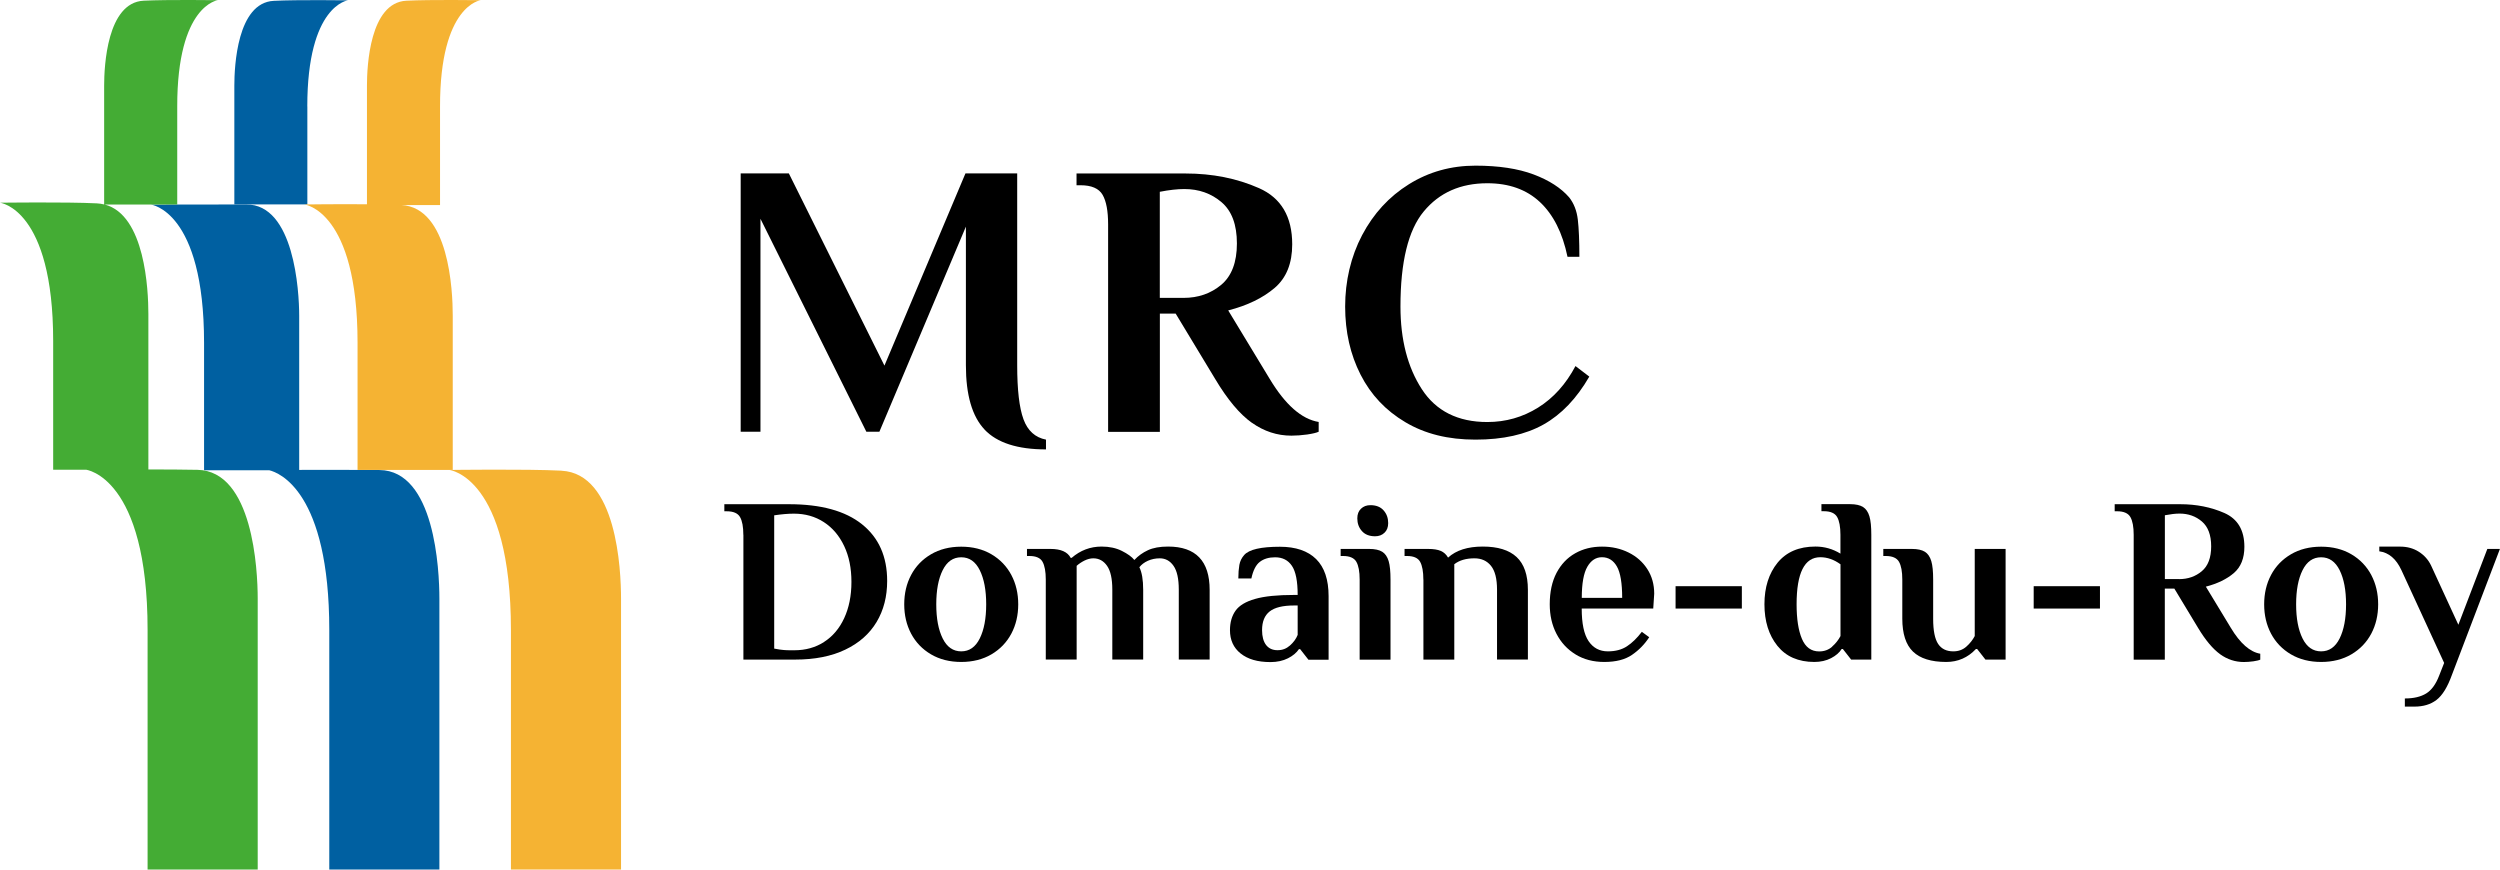 <svg width="253" height="88" viewBox="0 0 253 88" fill="none" xmlns="http://www.w3.org/2000/svg">
<g clip-path="url(#clip0_15970_1400)">
<path d="M99.645 43.477C98.379 42.144 97.749 39.972 97.749 36.961V22.935L88.994 43.691H87.675L76.959 22.142V43.691H74.957V17.551H79.833L89.506 37L97.703 17.551H102.94V36.961C102.94 39.445 103.15 41.266 103.576 42.43C104.003 43.594 104.764 44.277 105.854 44.491V45.48C102.973 45.48 100.905 44.81 99.639 43.477H99.645Z" fill="black"/>
<path d="M126.69 42.787C125.463 41.916 124.223 40.44 122.976 38.352L118.979 31.739H117.378V43.704H112.141V22.707C112.141 21.361 111.958 20.366 111.583 19.716C111.209 19.072 110.461 18.747 109.346 18.747H108.945V17.557H119.977C122.694 17.557 125.175 18.051 127.412 19.04C129.65 20.028 130.772 21.927 130.772 24.723C130.772 26.654 130.182 28.124 128.994 29.138C127.806 30.153 126.244 30.913 124.295 31.414L128.495 38.346C130.07 40.96 131.717 42.417 133.45 42.703V43.691C133.233 43.795 132.853 43.886 132.288 43.971C131.731 44.049 131.192 44.088 130.687 44.088C129.25 44.088 127.918 43.652 126.69 42.781V42.787ZM119.774 30.146C121.263 30.146 122.536 29.704 123.593 28.82C124.643 27.935 125.175 26.544 125.175 24.639C125.175 22.733 124.656 21.342 123.613 20.457C122.576 19.573 121.322 19.131 119.852 19.131C119.157 19.131 118.33 19.222 117.372 19.41V30.146H119.767H119.774Z" fill="black"/>
<path d="M142.226 42.729C140.237 41.552 138.728 39.952 137.691 37.917C136.654 35.881 136.129 33.586 136.129 31.024C136.129 28.462 136.7 25.971 137.848 23.793C138.997 21.615 140.572 19.898 142.586 18.643C144.601 17.388 146.846 16.764 149.32 16.764C151.663 16.764 153.625 17.063 155.2 17.654C156.775 18.246 157.969 19.02 158.796 19.97C159.275 20.574 159.57 21.328 159.675 22.226C159.78 23.123 159.833 24.378 159.833 25.991H158.632C158.127 23.559 157.195 21.712 155.836 20.444C154.478 19.176 152.706 18.545 150.521 18.545C147.804 18.545 145.658 19.495 144.083 21.4C142.508 23.299 141.727 26.511 141.727 31.024C141.727 34.379 142.449 37.162 143.886 39.38C145.323 41.597 147.535 42.709 150.521 42.709C152.384 42.709 154.097 42.221 155.659 41.246C157.221 40.271 158.474 38.866 159.439 37.045L160.837 38.112C159.557 40.329 158.009 41.948 156.197 42.963C154.386 43.977 152.096 44.491 149.32 44.491C146.544 44.491 144.207 43.906 142.226 42.729Z" fill="black"/>
<path d="M75.226 54.128C75.226 53.315 75.114 52.717 74.891 52.327C74.668 51.937 74.215 51.742 73.546 51.742H73.303V51.026H79.846C83.081 51.026 85.549 51.703 87.242 53.062C88.935 54.421 89.781 56.326 89.781 58.791C89.781 60.364 89.427 61.749 88.712 62.946C87.996 64.142 86.94 65.079 85.535 65.748C84.131 66.418 82.444 66.75 80.476 66.75H75.232V54.122L75.226 54.128ZM83.389 64.968C84.262 64.409 84.945 63.609 85.43 62.562C85.916 61.515 86.165 60.293 86.165 58.895C86.165 57.496 85.922 56.3 85.43 55.26C84.938 54.219 84.256 53.413 83.376 52.841C82.497 52.268 81.486 51.982 80.344 51.982C79.754 51.982 79.084 52.041 78.349 52.151V65.638C78.763 65.716 79.084 65.768 79.314 65.781C79.537 65.8 79.754 65.807 79.964 65.807H80.397C81.519 65.807 82.517 65.527 83.389 64.975V64.968Z" fill="black"/>
<path d="M94.212 66.216C93.339 65.702 92.669 65 92.203 64.122C91.737 63.238 91.508 62.249 91.508 61.157C91.508 60.065 91.737 59.07 92.203 58.192C92.669 57.307 93.339 56.612 94.212 56.098C95.084 55.584 96.108 55.324 97.276 55.324C98.444 55.324 99.468 55.584 100.341 56.098C101.214 56.612 101.883 57.314 102.349 58.192C102.815 59.07 103.045 60.065 103.045 61.157C103.045 62.249 102.815 63.244 102.349 64.122C101.883 65 101.214 65.702 100.341 66.216C99.468 66.73 98.444 66.99 97.276 66.99C96.108 66.99 95.084 66.73 94.212 66.216ZM99.153 64.61C99.586 63.739 99.803 62.588 99.803 61.157C99.803 59.727 99.586 58.575 99.153 57.704C98.72 56.833 98.097 56.397 97.276 56.397C96.456 56.397 95.832 56.833 95.399 57.704C94.966 58.575 94.75 59.727 94.75 61.157C94.75 62.588 94.966 63.739 95.399 64.61C95.832 65.481 96.456 65.917 97.276 65.917C98.097 65.917 98.72 65.481 99.153 64.61Z" fill="black"/>
<path d="M105.833 58.654C105.833 57.841 105.721 57.243 105.505 56.853C105.288 56.462 104.842 56.267 104.173 56.267H103.93V55.552H106.312C107.355 55.552 108.038 55.851 108.353 56.456H108.451C109.331 55.695 110.341 55.312 111.483 55.312C112.271 55.312 112.953 55.461 113.537 55.754C114.121 56.046 114.541 56.352 114.797 56.671C115.184 56.254 115.637 55.929 116.169 55.682C116.7 55.435 117.376 55.312 118.21 55.312C121.012 55.312 122.416 56.775 122.416 59.694V66.743H119.293V59.668C119.293 58.569 119.115 57.77 118.761 57.262C118.407 56.755 117.941 56.502 117.37 56.502C116.937 56.502 116.536 56.586 116.169 56.749C115.801 56.918 115.513 57.132 115.303 57.405C115.559 57.913 115.69 58.673 115.69 59.694V66.743H112.566V59.668C112.566 58.569 112.389 57.77 112.034 57.262C111.68 56.755 111.214 56.502 110.643 56.502C110.354 56.502 110.059 56.58 109.751 56.729C109.449 56.879 109.18 57.061 108.957 57.262V66.743H105.833V58.641V58.654Z" fill="black"/>
<path d="M125.542 66.125C124.827 65.547 124.473 64.766 124.473 63.778C124.473 62.985 124.663 62.328 125.037 61.801C125.411 61.275 126.074 60.878 127.019 60.611C127.964 60.338 129.276 60.208 130.963 60.208H131.324C131.324 58.83 131.134 57.848 130.746 57.269C130.359 56.69 129.795 56.398 129.04 56.398C128.417 56.398 127.905 56.547 127.505 56.853C127.104 57.152 126.815 57.718 126.638 58.543H125.319C125.319 58.004 125.359 57.542 125.424 57.165C125.496 56.781 125.66 56.45 125.916 56.163C126.415 55.604 127.616 55.331 129.526 55.331C131.127 55.331 132.348 55.747 133.194 56.58C134.034 57.412 134.454 58.667 134.454 60.332V66.763H132.413L131.573 65.69H131.455C131.212 66.054 130.845 66.366 130.34 66.62C129.834 66.873 129.244 67.003 128.574 67.003C127.275 67.003 126.271 66.711 125.555 66.132L125.542 66.125ZM130.543 65.326C130.904 65.007 131.166 64.649 131.324 64.253V61.275H130.963C129.821 61.275 129.001 61.476 128.489 61.879C127.977 62.282 127.721 62.913 127.721 63.772C127.721 64.422 127.859 64.922 128.128 65.274C128.404 65.625 128.784 65.8 129.283 65.8C129.782 65.8 130.182 65.644 130.543 65.326Z" fill="black"/>
<path d="M137.597 58.654C137.597 57.841 137.485 57.242 137.262 56.852C137.039 56.462 136.586 56.267 135.917 56.267H135.674V55.552H138.561C139.139 55.552 139.579 55.649 139.88 55.838C140.182 56.026 140.399 56.345 140.53 56.781C140.661 57.217 140.72 57.841 140.72 58.654V66.756H137.597V58.654ZM137.826 53.744C137.511 53.393 137.36 52.964 137.36 52.457C137.36 52.04 137.485 51.715 137.734 51.481C137.984 51.241 138.299 51.123 138.686 51.123C139.264 51.123 139.71 51.299 140.018 51.65C140.333 52.001 140.484 52.431 140.484 52.938C140.484 53.354 140.359 53.679 140.11 53.913C139.861 54.154 139.546 54.271 139.159 54.271C138.581 54.271 138.135 54.095 137.826 53.744Z" fill="black"/>
<path d="M144.044 58.654C144.044 57.841 143.932 57.243 143.716 56.853C143.499 56.462 143.053 56.267 142.383 56.267H142.141V55.552H144.523C145.068 55.552 145.494 55.617 145.809 55.754C146.124 55.89 146.367 56.118 146.544 56.43C147.364 55.682 148.533 55.312 150.055 55.312C151.578 55.312 152.719 55.663 153.481 56.371C154.242 57.08 154.623 58.186 154.623 59.694V66.743H151.499V59.668C151.499 58.569 151.295 57.77 150.889 57.262C150.482 56.755 149.924 56.502 149.215 56.502C148.362 56.502 147.686 56.703 147.174 57.1V66.75H144.05V58.647L144.044 58.654Z" fill="black"/>
<path d="M159.452 66.229C158.619 65.722 157.976 65.026 157.516 64.142C157.057 63.258 156.834 62.263 156.834 61.151C156.834 59.909 157.064 58.855 157.516 57.984C157.976 57.113 158.599 56.449 159.407 55.994C160.207 55.539 161.113 55.318 162.123 55.318C163.134 55.318 164.013 55.52 164.814 55.916C165.615 56.313 166.245 56.872 166.711 57.594C167.177 58.316 167.406 59.148 167.406 60.084L167.308 61.586H160.069C160.069 63.095 160.299 64.194 160.765 64.883C161.231 65.573 161.881 65.917 162.714 65.917C163.482 65.917 164.125 65.748 164.65 65.403C165.168 65.065 165.674 64.571 166.153 63.94L166.901 64.487C166.435 65.202 165.858 65.794 165.155 66.275C164.453 66.756 163.521 66.99 162.353 66.99C161.244 66.99 160.279 66.737 159.446 66.229H159.452ZM164.164 60.514C164.164 59.018 163.987 57.958 163.633 57.334C163.278 56.709 162.773 56.391 162.117 56.391C161.507 56.391 161.014 56.709 160.64 57.353C160.266 57.997 160.076 59.05 160.076 60.507H164.164V60.514Z" fill="black"/>
<path d="M169.568 59.323H176.275V61.586H169.568V59.323Z" fill="black"/>
<path d="M179.873 65.358C179 64.272 178.561 62.867 178.561 61.151C178.561 59.434 179.007 58.036 179.893 56.943C180.785 55.858 182.058 55.311 183.725 55.311C184.637 55.311 185.477 55.552 186.252 56.027V54.121C186.252 53.309 186.14 52.71 185.917 52.32C185.694 51.93 185.241 51.735 184.572 51.735H184.329V51.02H187.217C187.794 51.02 188.234 51.117 188.536 51.306C188.838 51.494 189.054 51.813 189.185 52.248C189.317 52.684 189.376 53.309 189.376 54.121V66.749H187.335L186.495 65.676H186.377C186.153 66.041 185.792 66.353 185.307 66.606C184.815 66.86 184.25 66.99 183.614 66.99C181.993 66.99 180.746 66.444 179.873 65.358ZM185.405 65.442C185.766 65.124 186.048 64.766 186.258 64.369V57.106C185.602 56.631 184.92 56.391 184.217 56.391C182.616 56.391 181.816 57.977 181.816 61.157C181.816 62.633 181.993 63.797 182.354 64.649C182.715 65.501 183.292 65.924 184.099 65.924C184.611 65.924 185.051 65.767 185.412 65.449L185.405 65.442Z" fill="black"/>
<path d="M193.595 65.943C192.874 65.247 192.513 64.135 192.513 62.607V58.654C192.513 57.841 192.401 57.242 192.178 56.852C191.955 56.462 191.502 56.267 190.833 56.267H190.59V55.552H193.477C194.055 55.552 194.495 55.649 194.796 55.838C195.098 56.026 195.315 56.345 195.446 56.781C195.577 57.216 195.636 57.841 195.636 58.654V62.633C195.636 63.823 195.807 64.668 196.142 65.169C196.476 65.67 196.988 65.917 197.677 65.917C198.189 65.917 198.629 65.761 198.99 65.442C199.351 65.124 199.633 64.766 199.843 64.369V55.552H202.967V66.749H200.926L200.086 65.676H199.968C199.147 66.548 198.15 66.99 196.962 66.99C195.44 66.99 194.317 66.639 193.595 65.943Z" fill="black"/>
<path d="M205.809 59.323H212.516V61.586H205.809V59.323Z" fill="black"/>
<path d="M224.683 66.21C223.948 65.683 223.2 64.798 222.445 63.543L220.043 59.564H219.079V66.756H215.929V54.128C215.929 53.315 215.817 52.717 215.594 52.326C215.371 51.936 214.918 51.741 214.249 51.741H214.006V51.026H220.641C222.275 51.026 223.764 51.325 225.11 51.917C226.455 52.515 227.131 53.653 227.131 55.337C227.131 56.495 226.777 57.385 226.061 57.997C225.346 58.608 224.408 59.063 223.233 59.369L225.759 63.537C226.704 65.111 227.702 65.982 228.739 66.157V66.756C228.608 66.821 228.378 66.873 228.043 66.925C227.708 66.97 227.387 66.996 227.078 66.996C226.212 66.996 225.412 66.736 224.677 66.21H224.683ZM220.522 58.608C221.422 58.608 222.183 58.341 222.819 57.808C223.456 57.275 223.771 56.436 223.771 55.292C223.771 54.147 223.456 53.308 222.832 52.775C222.209 52.242 221.454 51.975 220.575 51.975C220.155 51.975 219.663 52.034 219.085 52.144V58.601H220.529L220.522 58.608Z" fill="black"/>
<path d="M231.837 66.216C230.964 65.702 230.294 65 229.828 64.122C229.363 63.238 229.133 62.249 229.133 61.157C229.133 60.065 229.363 59.07 229.828 58.192C230.294 57.307 230.964 56.612 231.837 56.098C232.709 55.584 233.733 55.324 234.901 55.324C236.069 55.324 237.093 55.584 237.966 56.098C238.839 56.612 239.508 57.314 239.974 58.192C240.44 59.076 240.67 60.065 240.67 61.157C240.67 62.249 240.44 63.244 239.974 64.122C239.508 65 238.839 65.702 237.966 66.216C237.093 66.73 236.069 66.99 234.901 66.99C233.733 66.99 232.709 66.73 231.837 66.216ZM236.772 64.61C237.205 63.739 237.421 62.588 237.421 61.157C237.421 59.727 237.205 58.575 236.772 57.704C236.339 56.833 235.715 56.397 234.895 56.397C234.074 56.397 233.451 56.833 233.018 57.704C232.585 58.575 232.368 59.727 232.368 61.157C232.368 62.588 232.585 63.739 233.018 64.61C233.451 65.481 234.074 65.917 234.895 65.917C235.715 65.917 236.339 65.481 236.772 64.61Z" fill="black"/>
<path d="M243.384 70.684C244.263 70.684 244.979 70.514 245.523 70.183C246.068 69.851 246.508 69.246 246.842 68.375L247.348 67.088L243.023 57.698C242.491 56.553 241.75 55.923 240.785 55.793V55.318H242.898C243.6 55.318 244.23 55.487 244.775 55.832C245.32 56.176 245.74 56.638 246.022 57.223L248.785 63.225L251.718 55.552H252.992L248.135 68.297C247.689 69.533 247.164 70.384 246.573 70.833C245.983 71.288 245.235 71.509 244.336 71.509H243.371V70.677L243.384 70.684Z" fill="black"/>
<path d="M38.396 47.567C36.289 47.547 32.818 47.547 30.278 47.554V31.954C30.278 29.418 29.76 20.666 24.923 20.692C21.793 20.704 15.27 20.704 15.27 20.704C15.27 20.704 20.651 21.309 20.651 34.698V47.593H27.259C28.231 47.827 33.323 49.739 33.323 63.758V88H44.466V60.579C44.466 57.646 43.994 47.619 38.396 47.567Z" fill="#0060A1"/>
<path d="M31.098 10.775C31.098 0.494 35.226 0.033 35.226 0.033C35.226 0.033 30.087 -0.039 27.705 0.085C23.997 0.273 23.715 6.724 23.715 8.668V20.685H31.104V10.775H31.098Z" fill="#0060A1"/>
<path d="M56.831 47.632C53.228 47.45 45.484 47.56 45.484 47.56C45.484 47.56 51.706 48.256 51.706 63.758V88H62.849V60.578C62.849 57.646 62.416 47.918 56.825 47.638L56.831 47.632Z" fill="#F5B333"/>
<path d="M45.818 47.554V31.934C45.818 29.398 45.444 20.997 40.614 20.75C40.574 20.75 40.529 20.75 40.483 20.75H44.532V10.768C44.525 0.481 48.653 0.02 48.653 0.02C48.653 0.02 43.514 -0.052 41.126 0.072C37.418 0.26 37.136 6.711 37.136 8.655V20.672C34.097 20.646 30.803 20.692 30.803 20.692C30.803 20.692 36.184 21.296 36.184 34.685V47.554H45.818Z" fill="#F5B333"/>
<path d="M19.996 47.547C18.677 47.521 16.833 47.508 15.015 47.508V31.758C15.015 29.366 14.681 21.757 10.592 20.698H17.936V10.761C17.929 0.481 22.057 0.019 22.057 0.019C22.057 0.019 16.918 -0.052 14.536 0.071C10.828 0.26 10.54 6.71 10.54 8.655V20.691C10.303 20.632 10.06 20.593 9.804 20.58C6.694 20.424 0 20.515 0 20.515C0 20.515 5.381 21.12 5.381 34.509V47.534H8.702C8.702 47.534 14.936 48.256 14.936 63.758V88H26.08V60.578C26.08 57.645 25.587 47.664 19.99 47.547H19.996Z" fill="#44AC34"/>
</g>
<defs>
<clipPath id="clip0_15970_1400">
<rect width="253" height="88" fill="white"/>
</clipPath>
</defs>
</svg>
